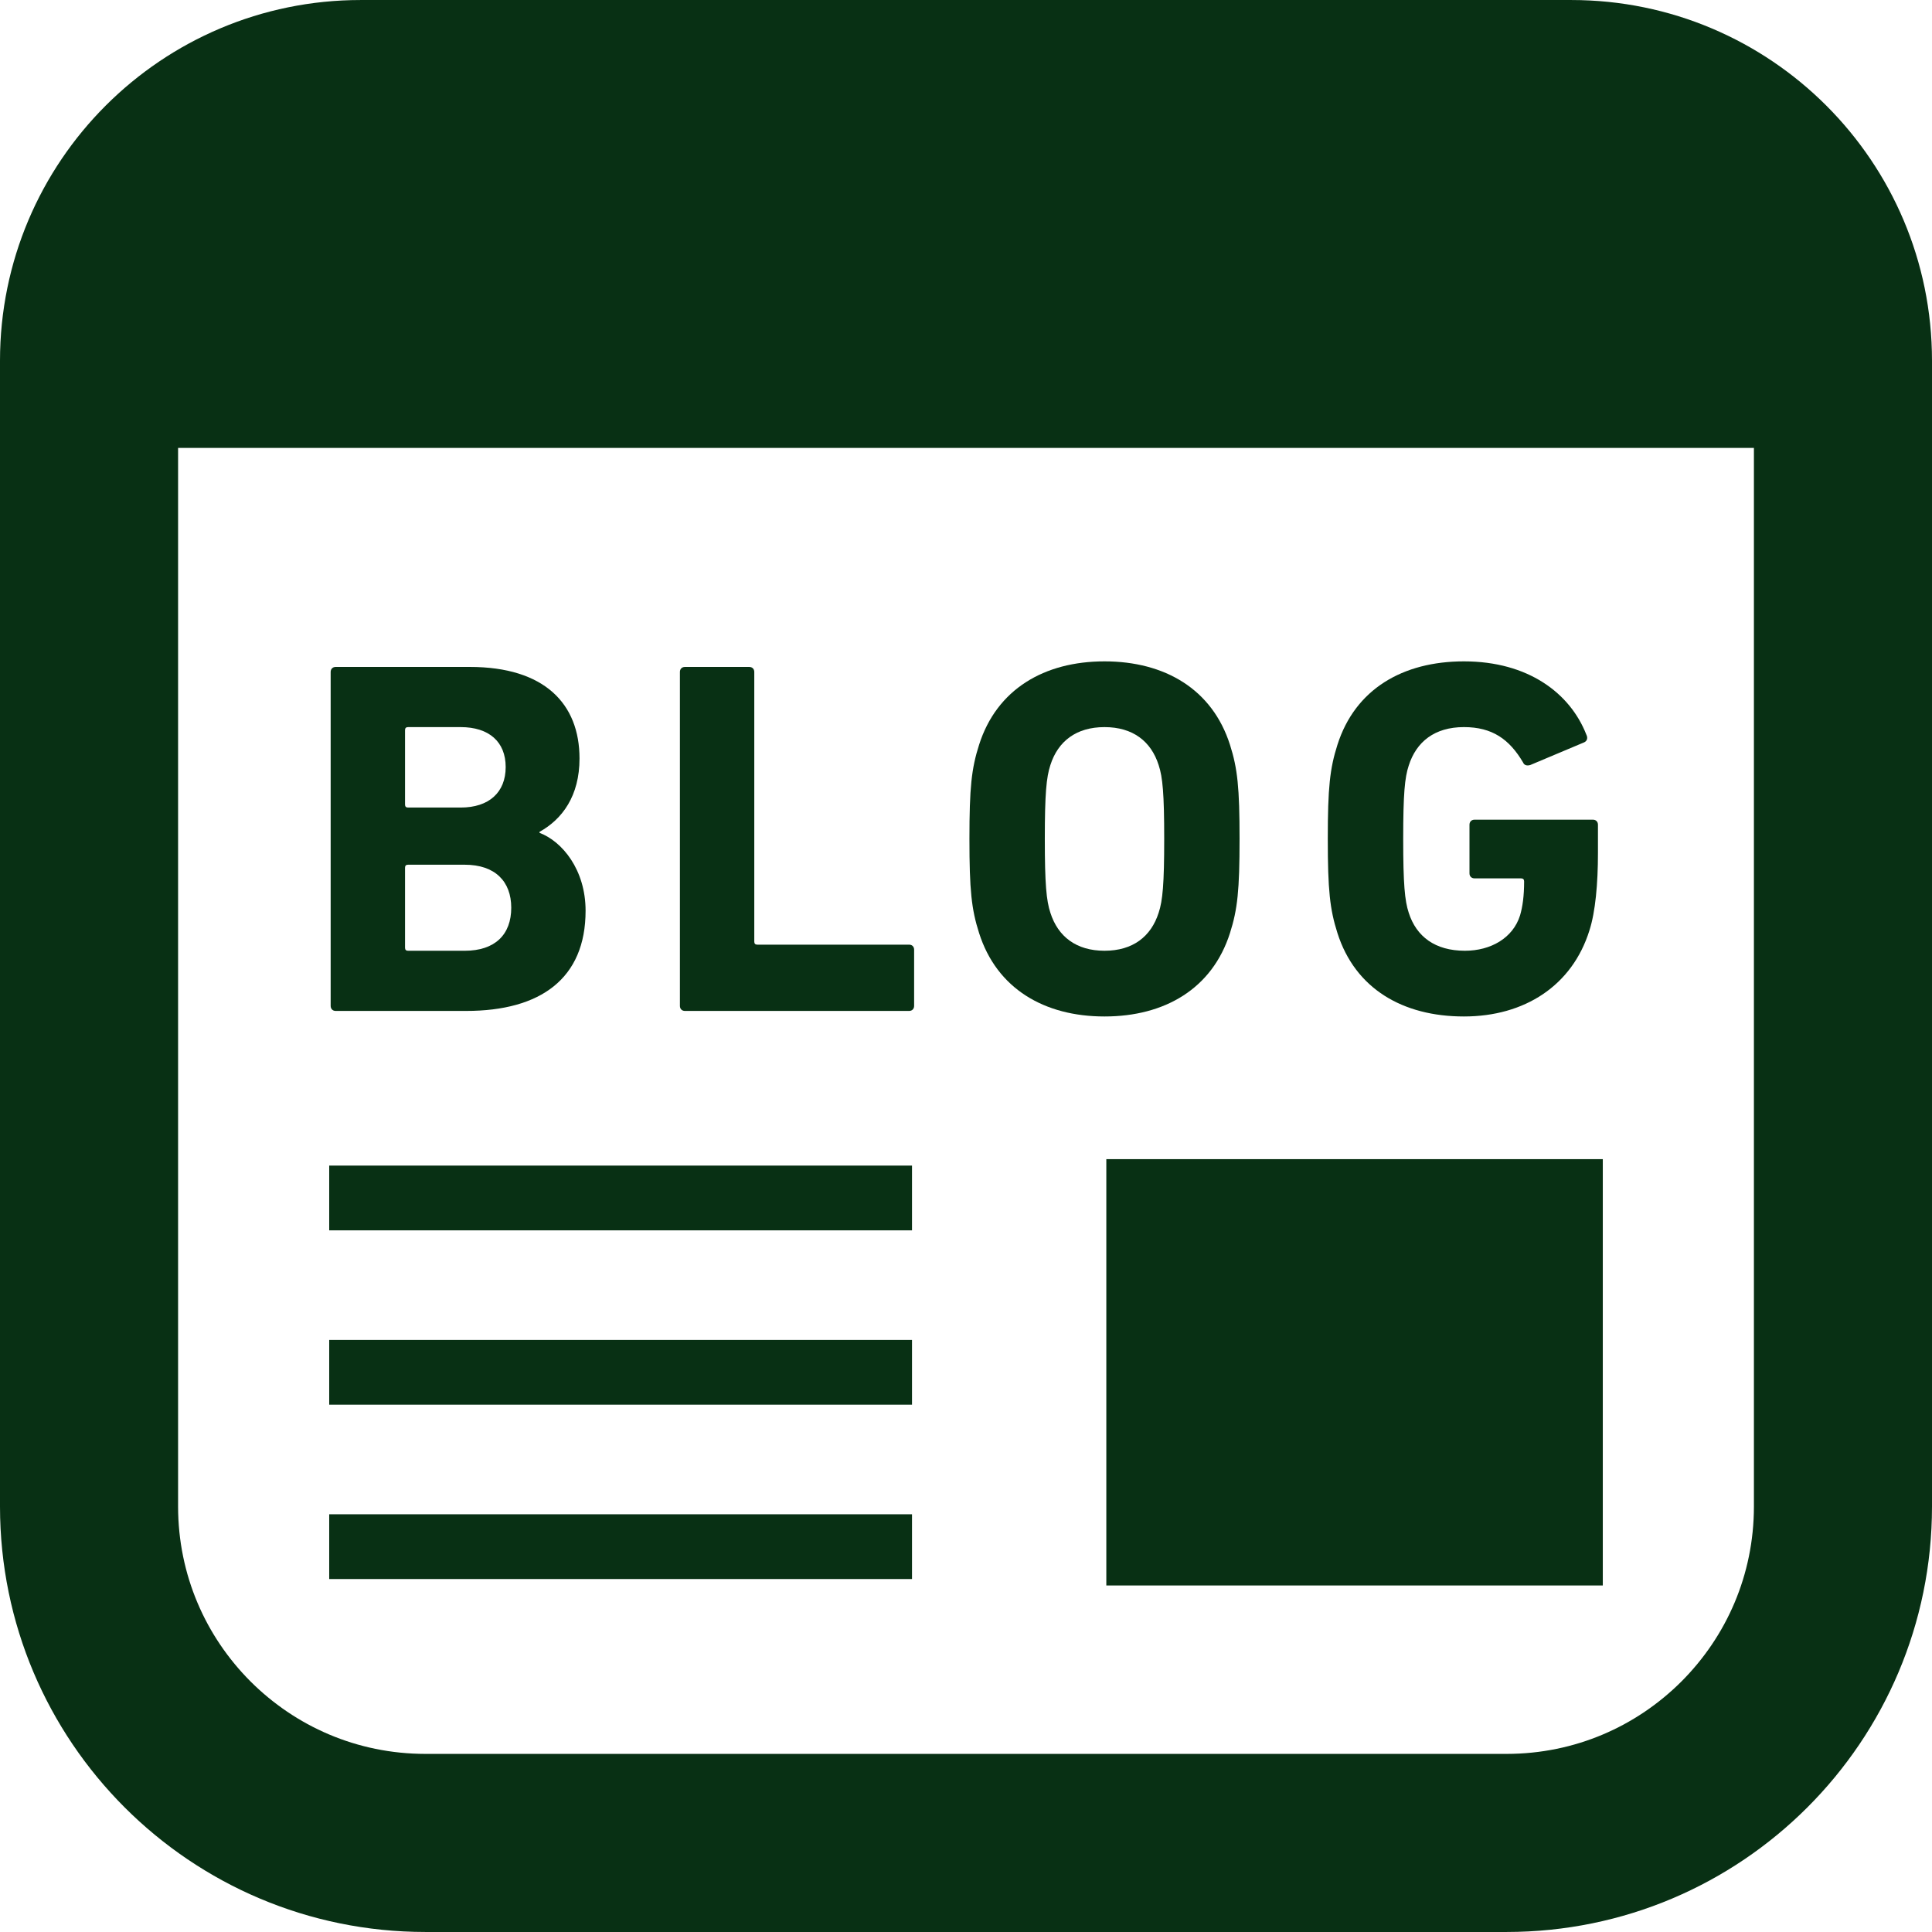 <svg width="203" height="203" viewBox="0 0 203 203" fill="none" xmlns="http://www.w3.org/2000/svg">
<g id="blog_svgrepo.com">
<g clip-path="url(#clip0_3_414)">
<g id="Group">
<path id="Vector" d="M168.41 121.794H116.244V166.591H168.41V121.794Z" fill="#083014"/>
<path id="Vector_2" d="M95.827 122.471H34.591V129.276H95.827V122.471Z" fill="#083014"/>
<path id="Vector_3" d="M95.827 159.108H34.591V165.913H95.827V159.108Z" fill="#083014"/>
<path id="Vector_4" d="M95.827 140.792H34.591V147.596H95.827V140.792Z" fill="#083014"/>
<path id="Vector_5" d="M165.107 0.002H37.896C16.964 0.005 0.006 16.966 0 37.895V158.301C0.01 182.987 20.008 202.992 44.7 202.998H158.303C182.992 202.992 202.993 182.99 203 158.301V37.895C202.997 16.966 186.035 0.005 165.107 0.002ZM184.288 158.301C184.285 165.497 181.39 171.95 176.676 176.674C171.952 181.389 165.499 184.283 158.303 184.286H44.7C37.504 184.282 31.048 181.388 26.324 176.674C21.609 171.95 18.719 165.497 18.712 158.301V47.061H184.288V158.301H184.288Z" fill="#083014"/>
<path id="Vector_6" d="M35.271 106.221H48.983C56.798 106.221 61.529 102.819 61.529 95.695C61.529 91.393 59.083 88.413 56.691 87.509V87.403C59.084 86.074 60.891 83.629 60.891 79.698C60.891 73.954 57.223 70.076 49.359 70.076H35.271C34.956 70.076 34.743 70.289 34.743 70.608V105.687C34.743 106.008 34.956 106.221 35.271 106.221ZM42.558 76.718C42.558 76.508 42.657 76.399 42.877 76.399H48.405C51.379 76.399 53.133 77.941 53.133 80.595C53.133 83.257 51.379 84.851 48.405 84.851H42.877C42.657 84.851 42.558 84.745 42.558 84.532V76.718ZM42.558 91.174C42.558 90.964 42.657 90.858 42.877 90.858H48.824C52.02 90.858 53.718 92.612 53.718 95.38C53.718 98.194 52.02 99.899 48.824 99.899H42.877C42.657 99.899 42.558 99.789 42.558 99.577V91.174Z" fill="#083014"/>
<path id="Vector_7" d="M71.968 106.221H95.521C95.837 106.221 96.049 106.009 96.049 105.687V99.789C96.049 99.467 95.837 99.257 95.521 99.257H79.573C79.357 99.257 79.254 99.151 79.254 98.936V70.608C79.254 70.289 79.045 70.077 78.722 70.077H71.968C71.649 70.077 71.44 70.289 71.44 70.608V105.687C71.44 106.008 71.649 106.221 71.968 106.221Z" fill="#083014"/>
<path id="Vector_8" d="M116.054 106.803C122.383 106.803 127.377 103.882 129.238 98.034C130.035 95.536 130.244 93.516 130.244 88.147C130.244 82.778 130.035 80.757 129.238 78.259C127.377 72.415 122.383 69.491 116.054 69.491C109.728 69.491 104.731 72.415 102.874 78.259C102.073 80.757 101.86 82.778 101.86 88.147C101.86 93.516 102.073 95.536 102.874 98.034C104.731 103.882 109.728 106.803 116.054 106.803ZM110.366 80.386C111.163 77.887 113.08 76.399 116.054 76.399C119.031 76.399 120.944 77.887 121.742 80.386C122.167 81.665 122.326 83.412 122.326 88.147C122.326 92.875 122.167 94.632 121.742 95.905C120.944 98.407 119.031 99.898 116.054 99.898C113.08 99.898 111.163 98.407 110.366 95.905C109.944 94.632 109.781 92.875 109.781 88.147C109.781 83.412 109.944 81.665 110.366 80.386Z" fill="#083014"/>
<path id="Vector_9" d="M153.82 106.803C160.196 106.803 165.194 103.563 167.004 97.765C167.638 95.802 167.901 92.825 167.901 89.635V86.655C167.901 86.342 167.689 86.126 167.373 86.126H154.937C154.615 86.126 154.402 86.342 154.402 86.655V91.765C154.402 92.08 154.615 92.293 154.937 92.293H159.824C160.036 92.293 160.143 92.403 160.143 92.612C160.143 94.15 159.983 95.27 159.718 96.177C158.973 98.566 156.634 99.898 153.923 99.898C150.787 99.898 148.817 98.406 148.019 95.905C147.598 94.632 147.438 92.874 147.438 88.147C147.438 83.412 147.598 81.715 148.019 80.439C148.817 77.94 150.734 76.398 153.82 76.398C156.794 76.398 158.598 77.674 160.036 80.12C160.143 80.385 160.409 80.492 160.784 80.385L166.469 77.993C166.785 77.834 166.845 77.515 166.682 77.193C164.977 72.833 160.568 69.491 153.82 69.491C147.384 69.491 142.387 72.415 140.527 78.259C139.729 80.757 139.514 82.778 139.514 88.147C139.514 93.516 139.73 95.536 140.527 98.034C142.388 103.882 147.385 106.803 153.82 106.803Z" fill="#083014"/>
</g>
</g>
</g>
<defs>
<clipPath id="clip0_3_414">
<rect width="203" height="203" rx="20" fill="white"/>
</clipPath>
</defs>
</svg>
